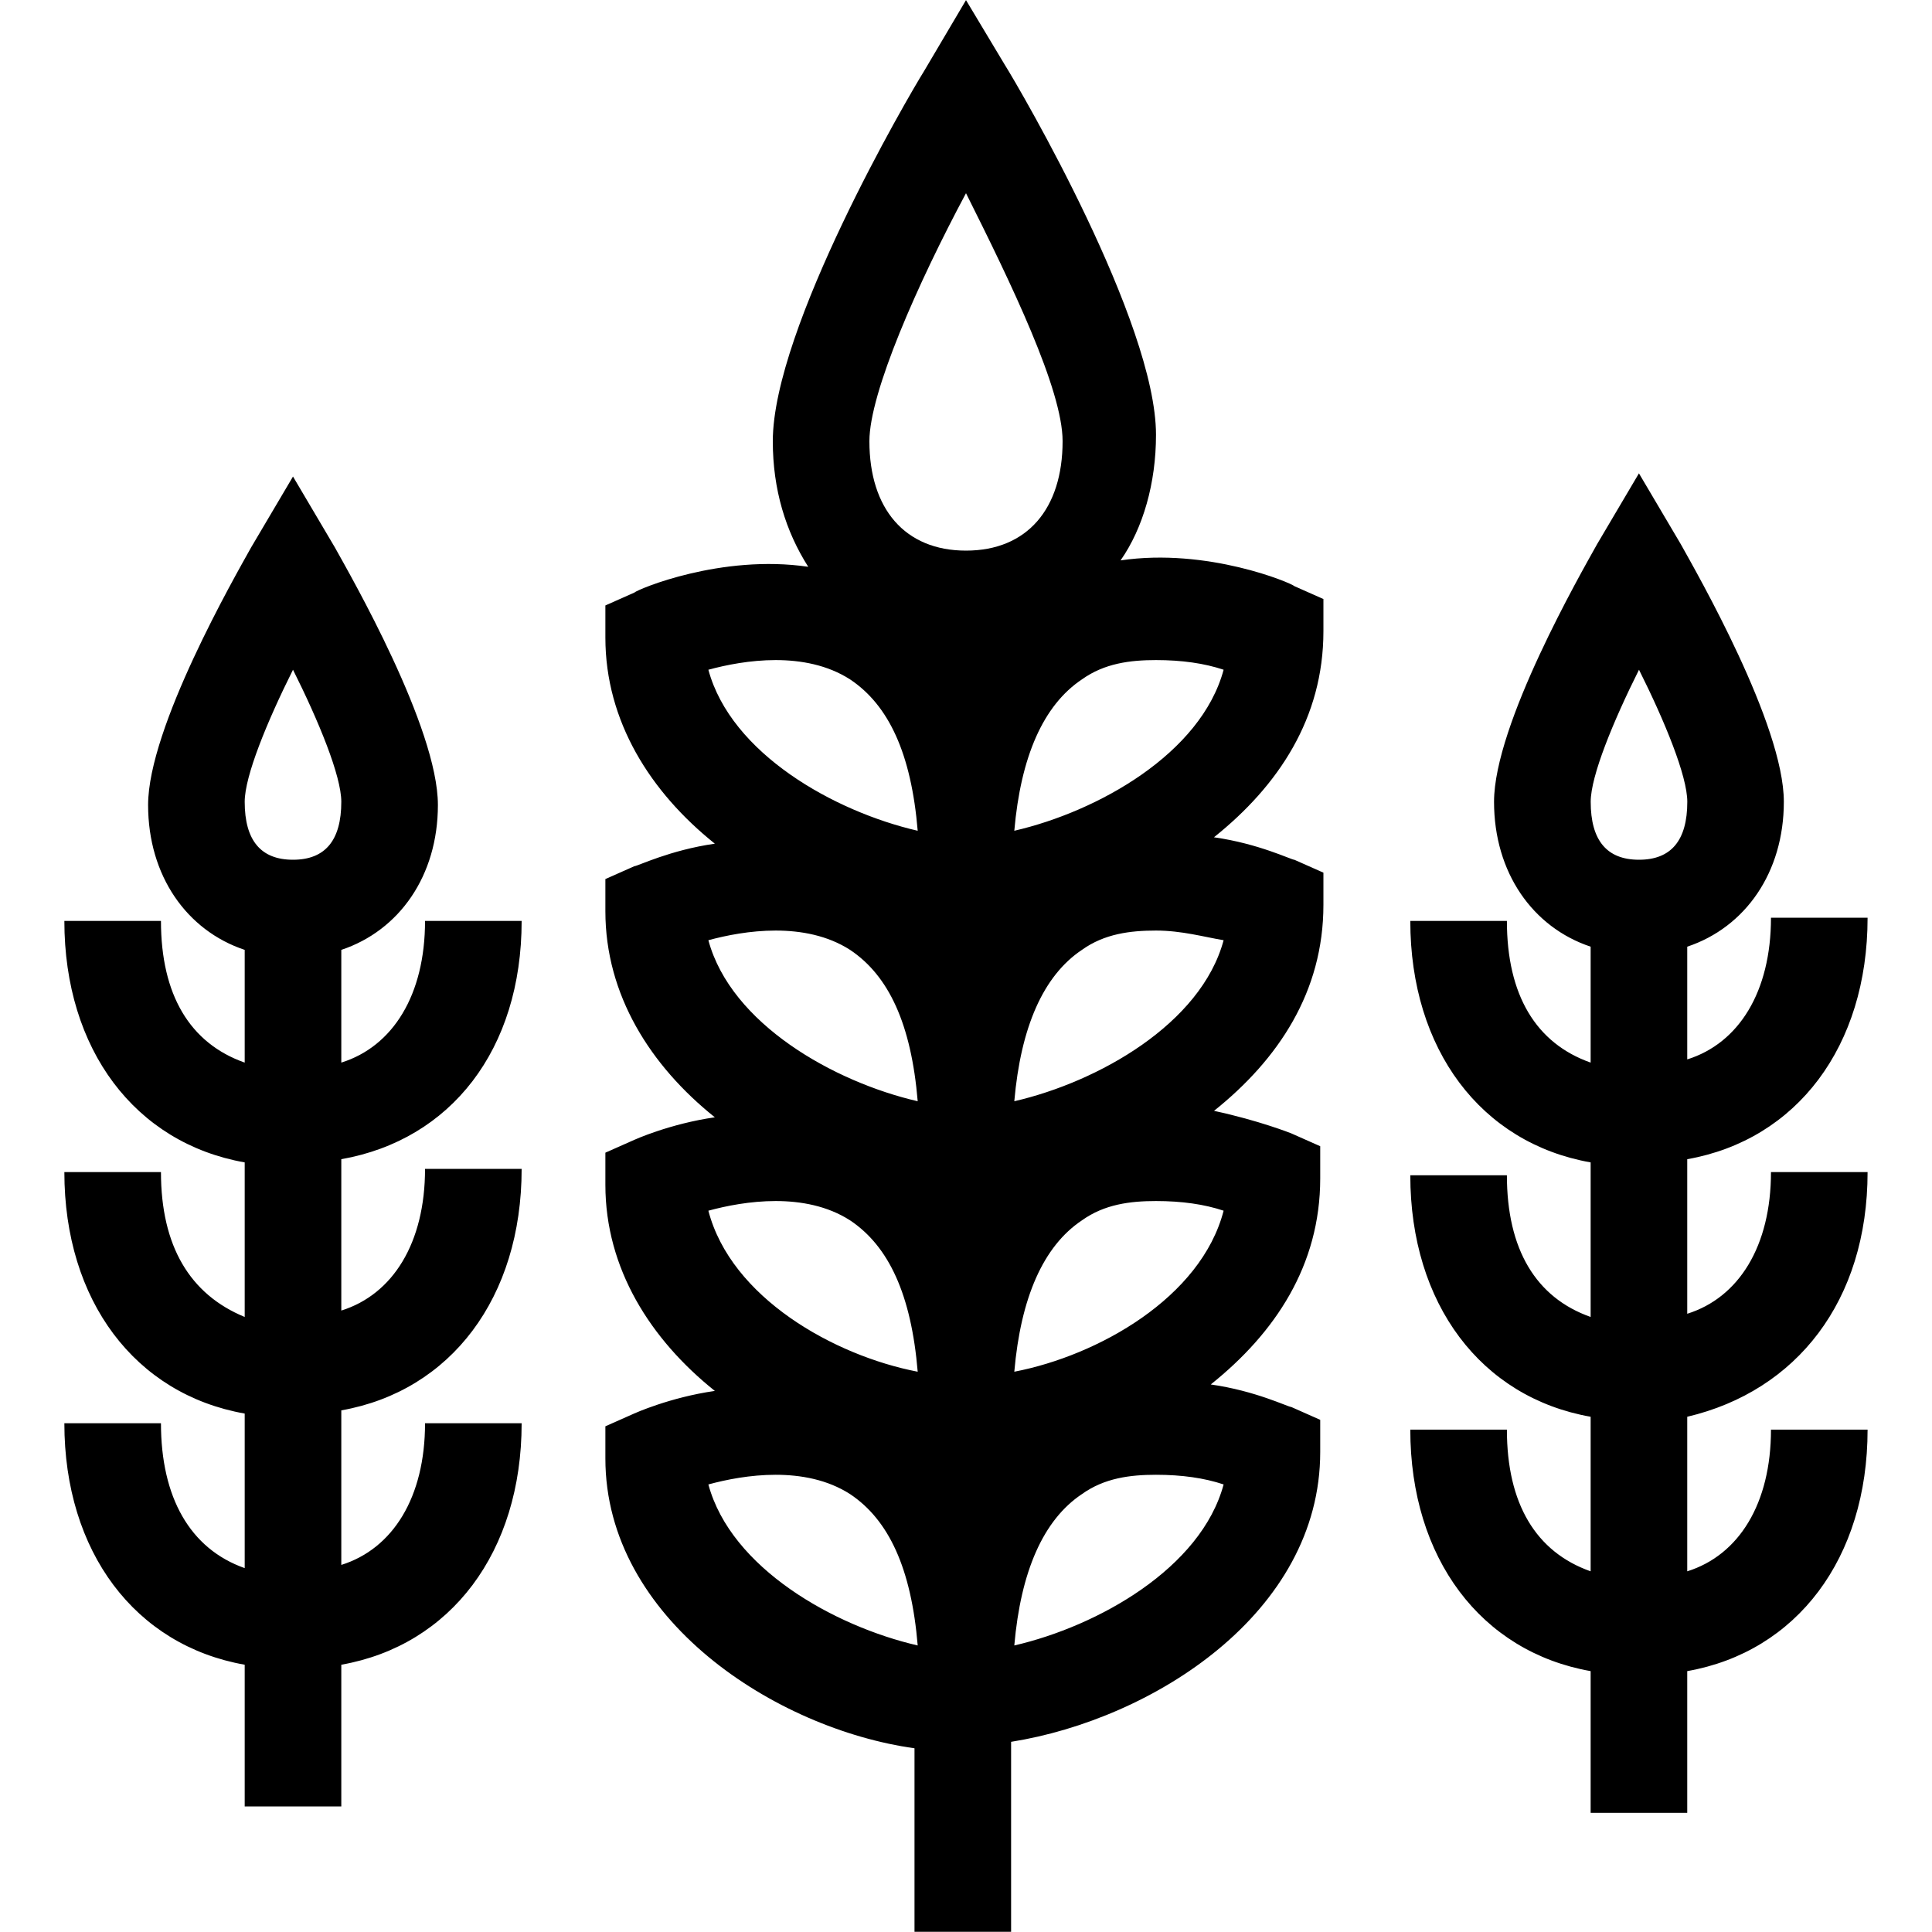<!-- Generated by IcoMoon.io -->
<svg version="1.1" xmlns="http://www.w3.org/2000/svg" width="32" height="32" viewBox="0 0 32 32">
<title>gluten</title>
<path d="M20.107 18.4c1.067-0.853 1.813-1.973 1.813-3.413v-0.533l-0.48-0.213c-0.053 0-0.587-0.267-1.333-0.373 1.067-0.853 1.813-1.973 1.813-3.413v-0.533l-0.48-0.213c-0.053-0.053-1.44-0.64-2.88-0.427 0.373-0.533 0.587-1.28 0.587-2.080 0-1.867-2.24-5.707-2.507-6.133l-0.64-1.067-0.693 1.173c-0.267 0.427-2.507 4.267-2.507 6.133 0 0.8 0.213 1.493 0.587 2.080-1.44-0.213-2.827 0.373-2.88 0.427l-0.48 0.213v0.533c0 1.387 0.747 2.56 1.813 3.413-0.747 0.107-1.28 0.373-1.333 0.373l-0.48 0.213v0.533c0 1.387 0.747 2.56 1.813 3.413-0.747 0.107-1.333 0.373-1.333 0.373l-0.48 0.213v0.533c0 1.387 0.747 2.56 1.813 3.413-0.747 0.107-1.333 0.373-1.333 0.373l-0.48 0.213v0.533c0 2.667 2.827 4.48 5.12 4.8v3.040h1.6v-3.147c2.347-0.373 5.12-2.133 5.12-4.8v-0.533l-0.48-0.213c-0.053 0-0.587-0.267-1.333-0.373 1.067-0.853 1.813-1.973 1.813-3.413v-0.533l-0.48-0.213s-0.533-0.213-1.28-0.373zM20.267 15.573c-0.373 1.387-2.080 2.347-3.467 2.667 0.107-1.227 0.48-2.080 1.12-2.507 0.373-0.267 0.8-0.32 1.227-0.32s0.8 0.107 1.12 0.16zM17.92 11.253c0.373-0.267 0.8-0.32 1.227-0.32s0.8 0.053 1.12 0.16c-0.373 1.387-2.080 2.347-3.467 2.667 0.107-1.227 0.48-2.080 1.12-2.507zM11.733 11.093c0.587-0.16 1.6-0.32 2.347 0.16 0.64 0.427 1.013 1.227 1.12 2.507-1.387-0.32-3.093-1.28-3.467-2.667zM11.733 15.573c0.587-0.16 1.6-0.32 2.347 0.16 0.64 0.427 1.013 1.227 1.12 2.507-1.387-0.32-3.093-1.28-3.467-2.667zM11.733 24.587c0.587-0.16 1.6-0.32 2.347 0.16 0.64 0.427 1.013 1.227 1.12 2.507-1.387-0.32-3.093-1.28-3.467-2.667zM11.733 20.053c0.587-0.16 1.6-0.32 2.347 0.16 0.64 0.427 1.013 1.227 1.12 2.507-1.387-0.267-3.093-1.227-3.467-2.667zM16 9.12c-1.013 0-1.6-0.693-1.6-1.813 0-0.8 0.8-2.613 1.6-4.107 0.747 1.493 1.6 3.253 1.6 4.107 0 1.12-0.587 1.813-1.6 1.813zM20.267 24.587c-0.373 1.387-2.080 2.347-3.467 2.667 0.107-1.227 0.48-2.080 1.12-2.507 0.373-0.267 0.8-0.32 1.227-0.32s0.8 0.053 1.12 0.16zM16.8 22.72c0.107-1.227 0.48-2.080 1.12-2.507 0.373-0.267 0.8-0.32 1.227-0.32s0.8 0.053 1.12 0.16c-0.373 1.44-2.080 2.4-3.467 2.667zM30.933 19.413h-1.6c0 1.227-0.533 2.080-1.387 2.347v-2.56c1.813-0.32 2.987-1.867 2.987-4h-1.6c0 1.227-0.533 2.080-1.387 2.347v-1.867c0.96-0.32 1.6-1.227 1.6-2.4 0-1.28-1.44-3.787-1.707-4.267l-0.693-1.173-0.693 1.173c-0.267 0.48-1.707 2.987-1.707 4.267 0 1.173 0.64 2.080 1.6 2.4v1.92c-0.907-0.32-1.387-1.12-1.387-2.347h-1.6c0 2.133 1.173 3.68 2.987 4v2.56c-0.907-0.32-1.387-1.12-1.387-2.347h-1.6c0 2.133 1.173 3.68 2.987 4v2.56c-0.907-0.32-1.387-1.12-1.387-2.347h-1.6c0 2.133 1.173 3.68 2.987 4v2.347h1.6v-2.347c1.813-0.32 2.987-1.867 2.987-4h-1.6c0 1.227-0.533 2.080-1.387 2.347v-2.56c1.813-0.427 2.987-1.92 2.987-4.053zM27.147 14.24c-0.533 0-0.8-0.32-0.8-0.96 0-0.427 0.373-1.333 0.8-2.187 0.427 0.853 0.8 1.76 0.8 2.187 0 0.64-0.267 0.96-0.8 0.96zM8.64 15.253h-1.6c0 1.227-0.533 2.080-1.387 2.347v-1.867c0.96-0.32 1.6-1.227 1.6-2.4 0-1.28-1.44-3.787-1.707-4.267l-0.693-1.173-0.693 1.173c-0.267 0.48-1.707 2.987-1.707 4.267 0 1.173 0.64 2.080 1.6 2.4v1.867c-0.907-0.32-1.387-1.12-1.387-2.347h-1.6c0 2.133 1.173 3.68 2.987 4v2.56c-0.907-0.373-1.387-1.173-1.387-2.4h-1.6c0 2.133 1.173 3.68 2.987 4v2.56c-0.907-0.32-1.387-1.173-1.387-2.4h-1.6c0 2.133 1.173 3.68 2.987 4v2.347h1.6v-2.347c1.813-0.32 2.987-1.867 2.987-4h-1.6c0 1.227-0.533 2.080-1.387 2.347v-2.56c1.813-0.32 2.987-1.867 2.987-4h-1.6c0 1.227-0.533 2.080-1.387 2.347v-2.507c1.813-0.32 2.987-1.813 2.987-3.947zM4.853 14.24c-0.533 0-0.8-0.32-0.8-0.96 0-0.427 0.373-1.333 0.8-2.187 0.427 0.853 0.8 1.76 0.8 2.187 0 0.64-0.267 0.96-0.8 0.96z"></path>
</svg>
